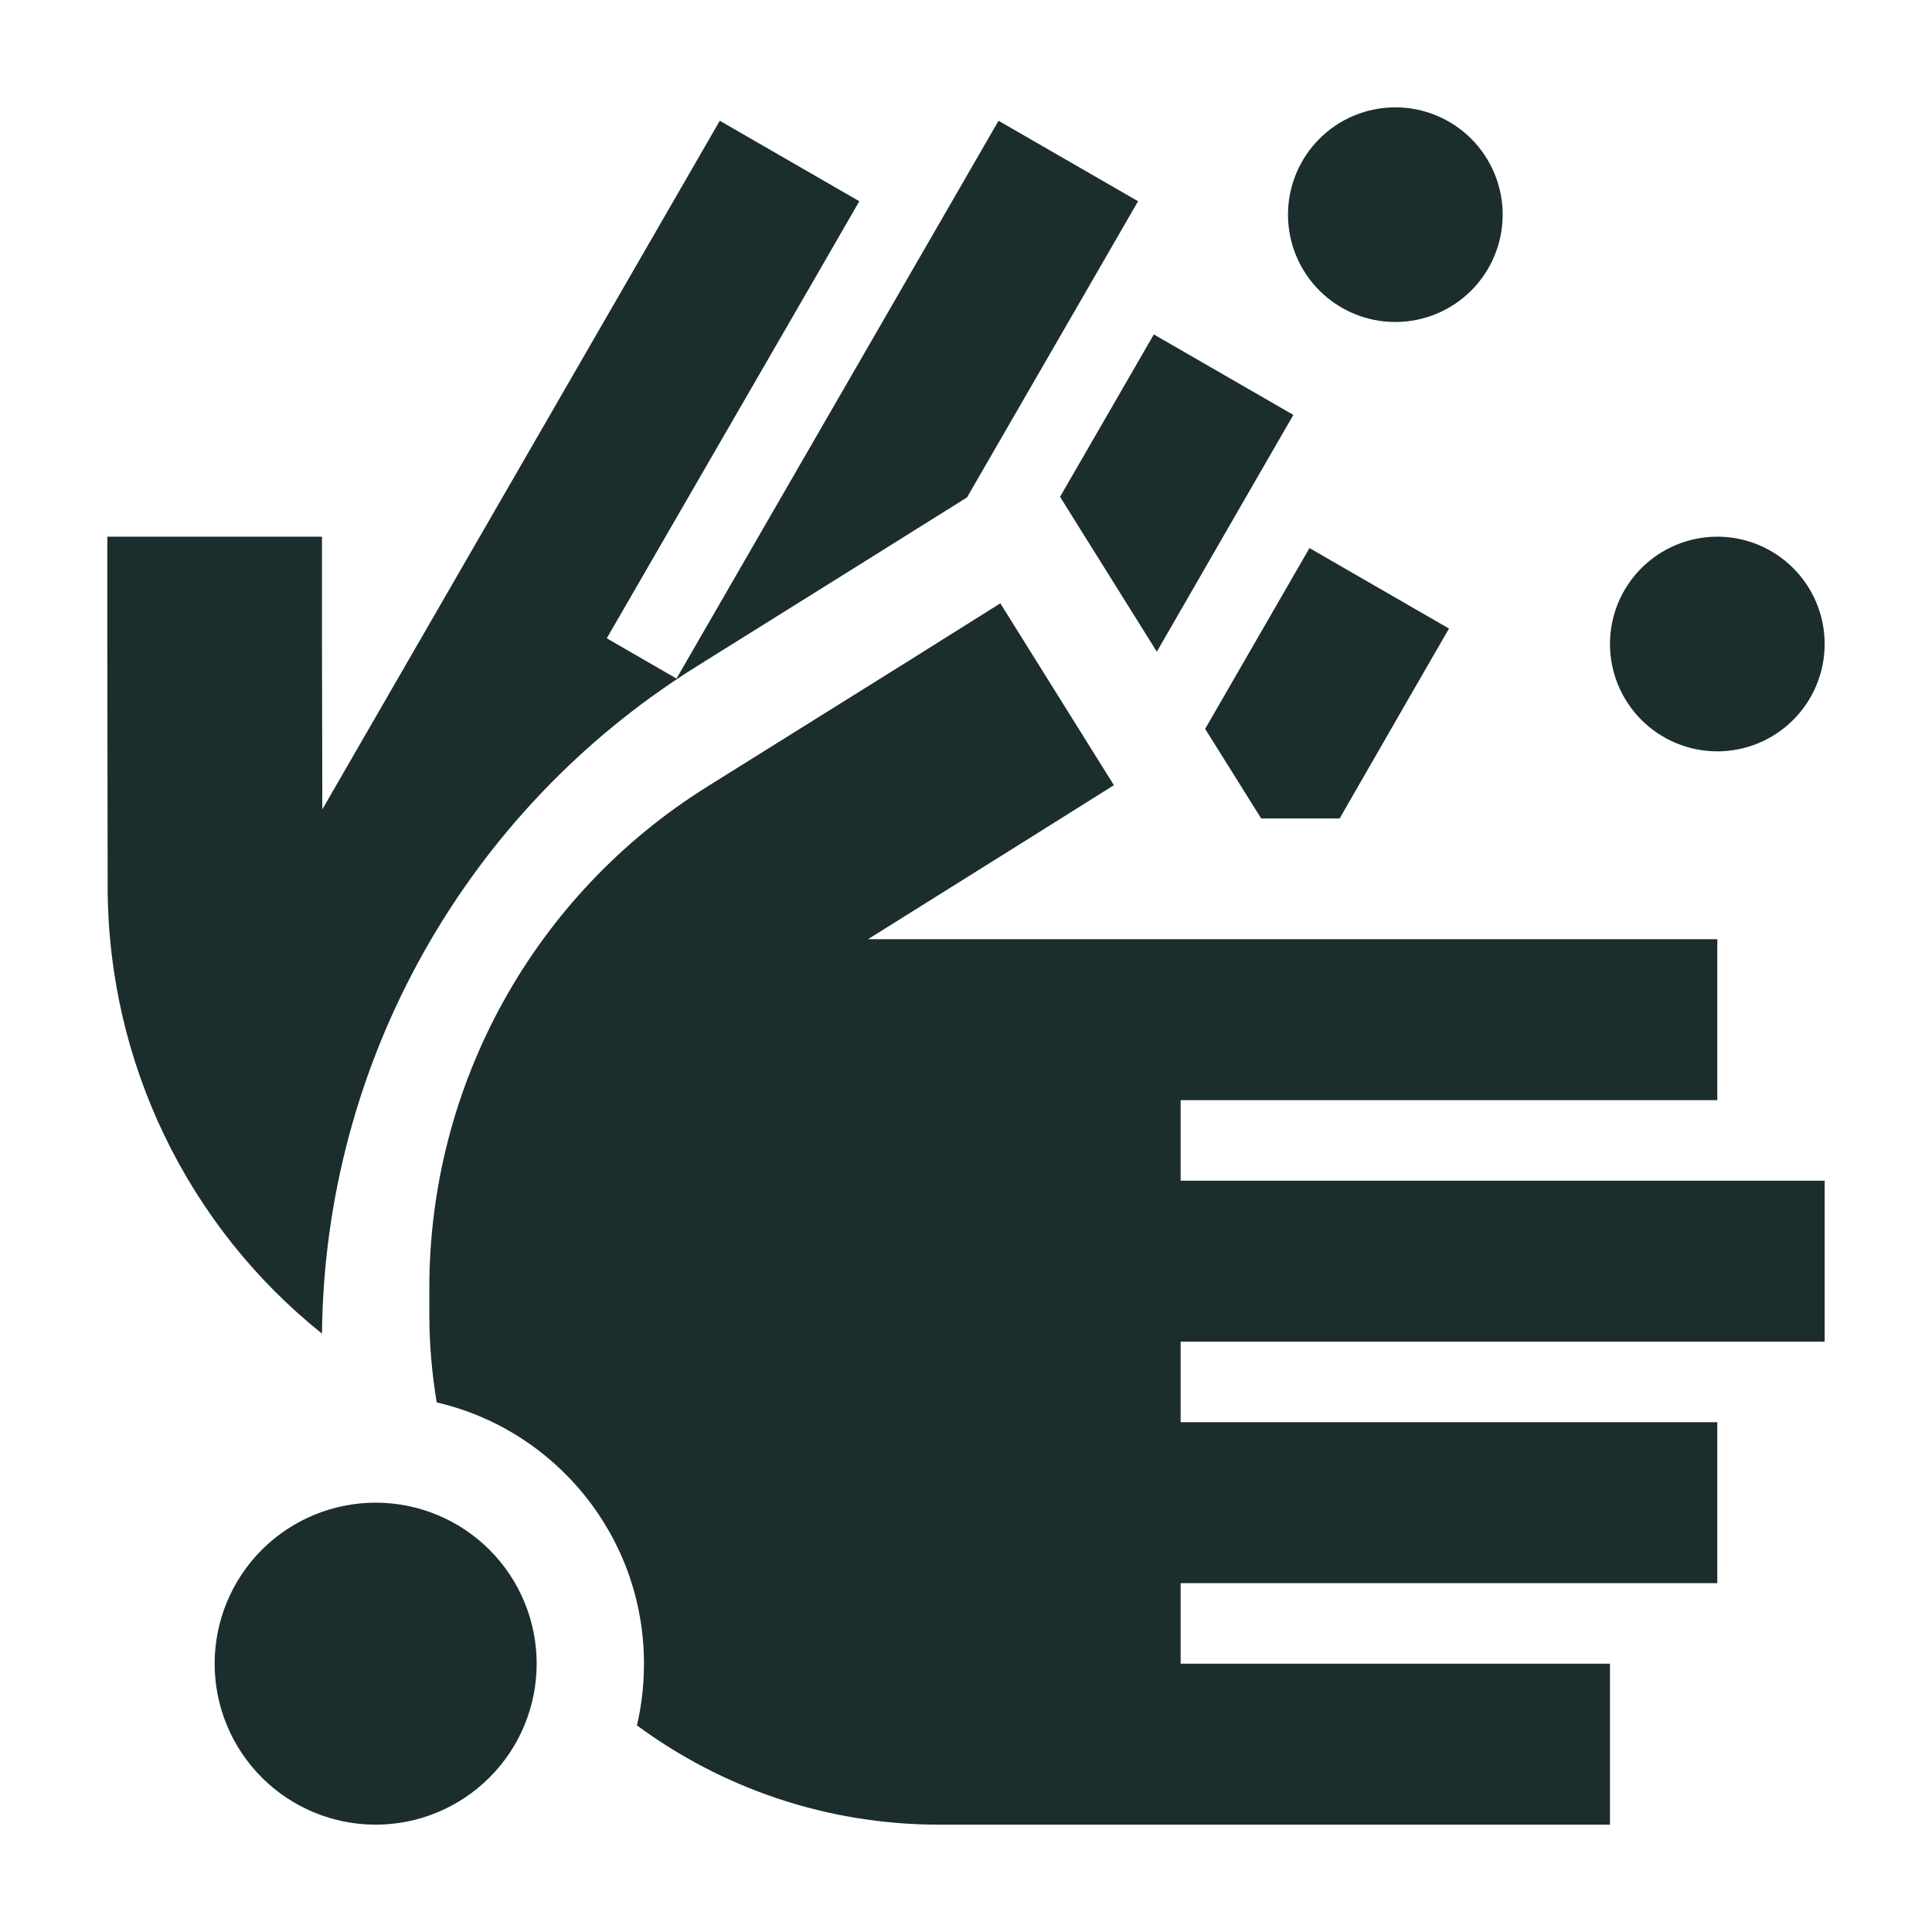<svg width="50" height="50" viewBox="0 0 50 50" fill="none" xmlns="http://www.w3.org/2000/svg">
<path d="M36.111 8.333C36.847 8.333 37.554 8.041 38.075 7.52C38.596 6.999 38.889 6.292 38.889 5.556C38.889 4.819 38.596 4.112 38.075 3.591C37.554 3.07 36.847 2.778 36.111 2.778C35.374 2.778 34.667 3.07 34.147 3.591C33.626 4.112 33.333 4.819 33.333 5.556C33.333 6.292 33.626 6.999 34.147 7.52C34.667 8.041 35.374 8.333 36.111 8.333ZM2.777 13.889V16.667L2.786 22.969C2.795 27.5 4.861 31.736 8.333 34.514C8.402 27.491 12.048 20.99 18.012 17.257L22.057 14.731L25.026 12.873L28.411 7.014L29.453 5.208L25.842 3.125L24.8 4.931L17.508 17.561L15.703 16.519L21.198 7.014L22.239 5.208L18.628 3.125L17.586 4.931L12.1 14.436L8.342 20.946L8.333 16.667V13.889H2.777ZM27.439 12.865L29.939 16.866L32.43 12.543L33.472 10.738L29.861 8.655L28.819 10.46L27.43 12.865H27.439ZM31.189 18.863L32.639 21.181H34.67L36.458 18.073L37.5 16.267L33.889 14.184L32.847 15.99L31.189 18.863ZM25.885 15.616L23.533 17.092L18.307 20.356C13.828 23.151 11.111 28.056 11.111 33.333V34.028C11.111 34.8 11.18 35.556 11.302 36.294C14.375 37.005 16.666 39.766 16.666 43.056C16.666 43.602 16.605 44.141 16.484 44.653C18.671 46.267 21.38 47.222 24.305 47.222H39.583H41.666V43.056H39.583H30.555V40.972H42.361H44.444V36.806H42.361H30.555V34.722H45.139H47.222V30.556H45.139H30.555V28.472H42.361H44.444V24.306H42.361H30.555H22.465L26.475 21.797L28.828 20.321L25.885 15.608V15.616ZM47.222 16.667C47.222 15.93 46.929 15.223 46.408 14.703C45.887 14.182 45.181 13.889 44.444 13.889C43.707 13.889 43.001 14.182 42.48 14.703C41.959 15.223 41.666 15.93 41.666 16.667C41.666 17.403 41.959 18.11 42.48 18.631C43.001 19.152 43.707 19.445 44.444 19.445C45.181 19.445 45.887 19.152 46.408 18.631C46.929 18.11 47.222 17.403 47.222 16.667ZM9.722 47.222C10.827 47.222 11.887 46.783 12.668 46.002C13.45 45.221 13.889 44.161 13.889 43.056C13.889 41.95 13.45 40.891 12.668 40.109C11.887 39.328 10.827 38.889 9.722 38.889C8.617 38.889 7.557 39.328 6.776 40.109C5.994 40.891 5.555 41.95 5.555 43.056C5.555 44.161 5.994 45.221 6.776 46.002C7.557 46.783 8.617 47.222 9.722 47.222Z" fill="#1C2D2E"/>
</svg>
